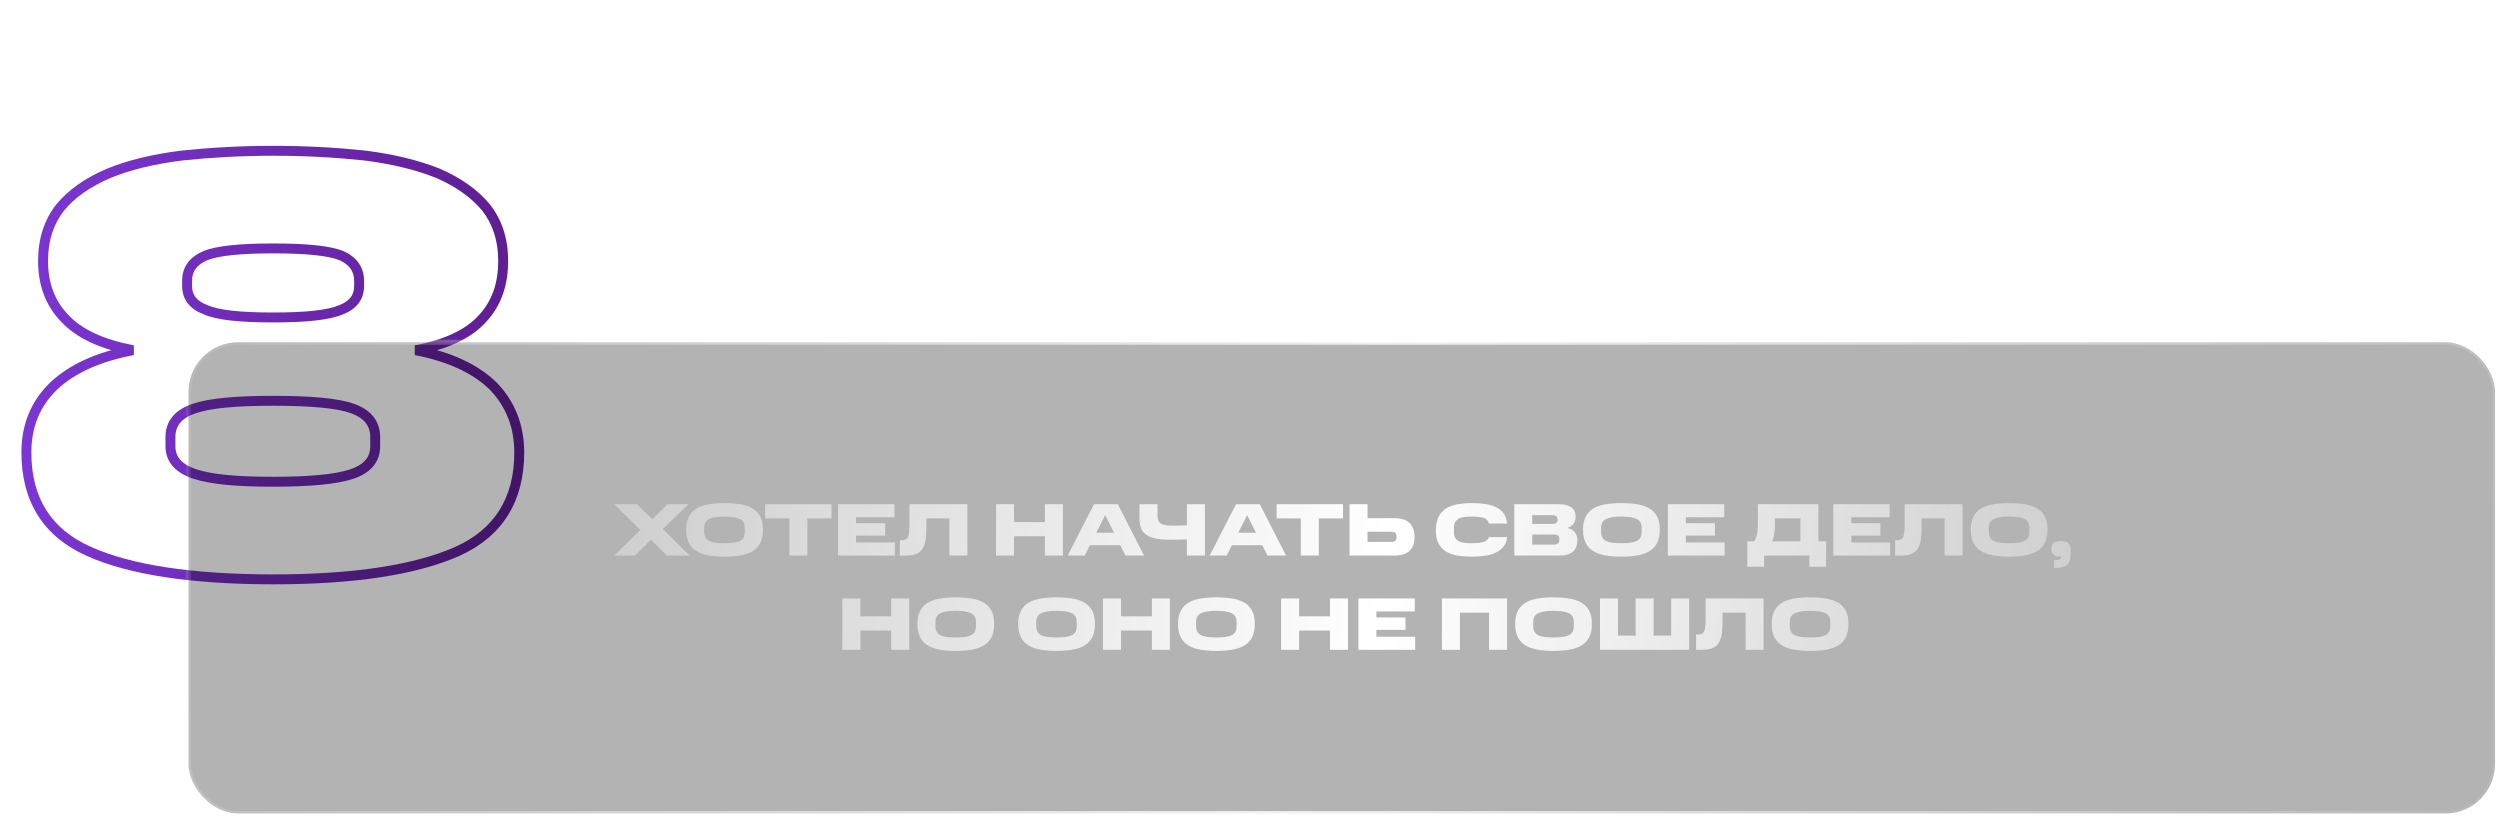 <?xml version="1.0" encoding="UTF-8"?> <svg xmlns="http://www.w3.org/2000/svg" width="504" height="165" viewBox="0 0 504 165" fill="none"> <path d="M10.839 77.8L10.156 77.07L10.15 77.076L10.144 77.081L10.839 77.8ZM26.799 70.6L26.985 71.582L26.985 69.617L26.799 70.6ZM12.999 64.12L13.734 63.442L13.727 63.434L13.72 63.428L12.999 64.12ZM12.159 41.8L11.388 41.163L11.382 41.171L11.375 41.179L12.159 41.8ZM21.879 34.96L21.498 34.035L21.492 34.038L21.485 34.041L21.879 34.96ZM36.639 31.36L36.533 30.366L36.524 30.367L36.515 30.368L36.639 31.36ZM73.599 31.36L73.726 30.368L73.715 30.367L73.705 30.366L73.599 31.36ZM88.359 34.96L88.763 34.045L88.747 34.038L88.731 34.032L88.359 34.96ZM97.959 41.8L98.743 41.179L98.737 41.171L98.73 41.163L97.959 41.8ZM97.359 64.12L96.623 63.443L96.617 63.45L96.61 63.457L97.359 64.12ZM83.799 70.6L83.614 69.617L83.61 71.582L83.799 70.6ZM99.399 77.8L100.118 77.105L100.106 77.093L100.094 77.081L99.399 77.8ZM92.199 111.16L92.604 112.074L92.609 112.072L92.199 111.16ZM17.919 111.16L18.329 110.248L18.324 110.246L17.919 111.16ZM68.799 51.52L69.209 50.608L69.19 50.599L69.171 50.592L68.799 51.52ZM41.439 51.52L41.068 50.592L41.056 50.596L41.045 50.601L41.439 51.52ZM41.439 62.44L41.849 61.528L41.823 61.516L41.795 61.505L41.439 62.44ZM68.799 62.44L68.428 61.511L68.416 61.516L68.405 61.521L68.799 62.44ZM71.079 82.36L70.74 83.301L70.74 83.301L71.079 82.36ZM39.159 82.36L39.475 83.309L39.486 83.305L39.159 82.36ZM39.279 95.56L38.963 96.509L38.963 96.509L39.279 95.56ZM70.959 95.56L71.275 96.509L71.286 96.505L70.959 95.56ZM6.319 91.24C6.319 86.093 8.022 81.918 11.534 78.519L10.144 77.081C6.216 80.882 4.319 85.587 4.319 91.24H6.319ZM11.522 78.53C15.062 75.219 20.145 72.88 26.985 71.582L26.613 69.618C19.533 70.96 14.057 73.421 10.156 77.07L11.522 78.53ZM26.985 69.617C20.735 68.438 16.412 66.343 13.734 63.442L12.264 64.798C15.347 68.137 20.143 70.362 26.614 71.583L26.985 69.617ZM13.72 63.428C11.042 60.638 9.679 57.057 9.679 52.6H7.679C7.679 57.503 9.196 61.602 12.278 64.812L13.72 63.428ZM9.679 52.6C9.679 48.475 10.82 45.102 12.943 42.421L11.375 41.179C8.938 44.258 7.679 48.085 7.679 52.6H9.679ZM12.93 42.437C15.085 39.829 18.18 37.633 22.273 35.879L21.485 34.041C17.178 35.887 13.794 38.251 11.388 41.163L12.93 42.437ZM22.26 35.885C26.236 34.247 31.065 33.065 36.763 32.352L36.515 30.368C30.693 31.096 25.682 32.313 21.498 34.035L22.26 35.885ZM36.745 32.354C42.35 31.758 48.555 31.4 55.119 31.4V29.4C48.483 29.4 42.208 29.762 36.533 30.366L36.745 32.354ZM55.119 31.4C61.683 31.4 67.888 31.758 73.493 32.354L73.705 30.366C68.03 29.762 61.755 29.4 55.119 29.4V31.4ZM73.472 32.352C79.049 33.064 83.883 34.247 87.988 35.889L88.731 34.032C84.435 32.313 79.429 31.096 73.726 30.368L73.472 32.352ZM87.955 35.875C91.933 37.63 95.032 39.827 97.188 42.437L98.73 41.163C96.326 38.253 92.945 35.89 88.763 34.045L87.955 35.875ZM97.175 42.421C99.298 45.102 100.439 48.475 100.439 52.6H102.439C102.439 48.085 101.18 44.258 98.743 41.179L97.175 42.421ZM100.439 52.6C100.439 57.08 99.182 60.662 96.623 63.443L98.095 64.797C101.056 61.578 102.439 57.48 102.439 52.6H100.439ZM96.61 63.457C94.055 66.346 89.861 68.439 83.614 69.617L83.984 71.583C90.458 70.361 95.143 68.134 98.108 64.783L96.61 63.457ZM83.61 71.582C90.327 72.878 95.286 75.215 98.704 78.519L100.094 77.081C96.312 73.425 90.951 70.962 83.989 69.618L83.61 71.582ZM98.68 78.495C101.973 81.901 103.679 86.089 103.679 91.24H105.679C105.679 85.591 103.785 80.899 100.118 77.105L98.68 78.495ZM103.679 91.24C103.679 95.831 102.663 99.688 100.696 102.829C98.731 105.968 95.776 108.456 91.789 110.248L92.609 112.072C96.902 110.144 100.187 107.412 102.392 103.891C104.595 100.372 105.679 96.129 105.679 91.24H103.679ZM91.794 110.246C83.583 113.882 71.387 115.8 55.119 115.8V117.8C71.491 117.8 84.015 115.878 92.604 112.074L91.794 110.246ZM55.119 115.8C38.727 115.8 26.416 113.881 18.329 110.248L17.509 112.072C25.982 115.879 38.631 117.8 55.119 117.8V115.8ZM18.324 110.246C14.276 108.453 11.293 105.964 9.315 102.827C7.335 99.687 6.319 95.831 6.319 91.24H4.319C4.319 96.129 5.403 100.373 7.623 103.893C9.845 107.416 13.162 110.147 17.514 112.074L18.324 110.246ZM73.399 57.64V56.68H71.399V57.64H73.399ZM73.399 56.68C73.399 55.305 73.052 54.077 72.318 53.031C71.589 51.992 70.528 51.201 69.209 50.608L68.389 52.432C69.471 52.919 70.209 53.508 70.68 54.179C71.146 54.843 71.399 55.655 71.399 56.68H73.399ZM69.171 50.592C66.569 49.551 61.825 49.08 55.119 49.08V51.08C61.853 51.08 66.23 51.569 68.428 52.449L69.171 50.592ZM55.119 49.08C48.413 49.08 43.669 49.551 41.068 50.592L41.81 52.449C44.009 51.569 48.385 51.08 55.119 51.08V49.08ZM41.045 50.601C39.669 51.191 38.575 51.978 37.827 52.999C37.072 54.031 36.719 55.234 36.719 56.56H38.719C38.719 55.606 38.966 54.829 39.441 54.181C39.923 53.522 40.69 52.929 41.833 52.439L41.045 50.601ZM36.719 56.56V57.64H38.719V56.56H36.719ZM36.719 57.64C36.719 58.967 37.073 60.151 37.843 61.147C38.603 62.13 39.709 62.851 41.083 63.374L41.795 61.505C40.649 61.069 39.895 60.53 39.425 59.923C38.965 59.329 38.719 58.593 38.719 57.64H36.719ZM41.029 63.352C42.371 63.956 44.233 64.36 46.548 64.619C48.879 64.879 51.739 65 55.119 65V63C51.779 63 48.999 62.88 46.77 62.631C44.525 62.38 42.907 62.004 41.849 61.528L41.029 63.352ZM55.119 65C61.703 65 66.46 64.53 69.193 63.359L68.405 61.521C66.098 62.51 61.735 63 55.119 63V65ZM69.171 63.368C70.486 62.842 71.557 62.118 72.297 61.137C73.046 60.145 73.399 58.966 73.399 57.64H71.399C71.399 58.594 71.152 59.334 70.701 59.933C70.241 60.542 69.512 61.078 68.428 61.511L69.171 63.368ZM76.639 89.92V88.12H74.639V89.92H76.639ZM76.639 88.12C76.639 86.539 76.187 85.143 75.266 83.987C74.355 82.843 73.039 82.003 71.418 81.419L70.74 83.301C72.119 83.797 73.083 84.457 73.702 85.233C74.311 85.997 74.639 86.941 74.639 88.12H76.639ZM71.418 81.419C68.232 80.272 62.665 79.8 54.999 79.8V81.8C62.693 81.8 67.926 82.288 70.74 83.301L71.418 81.419ZM54.999 79.8C47.563 79.8 42.128 80.274 38.832 81.415L39.486 83.305C42.43 82.286 47.556 81.8 54.999 81.8V79.8ZM38.843 81.411C37.107 81.99 35.724 82.826 34.774 83.972C33.812 85.134 33.359 86.538 33.359 88.12H35.359C35.359 86.942 35.686 86.006 36.314 85.248C36.955 84.475 37.971 83.81 39.475 83.309L38.843 81.411ZM33.359 88.12V89.92H35.359V88.12H33.359ZM33.359 89.92C33.359 91.523 33.855 92.905 34.856 94.034C35.837 95.14 37.245 95.936 38.963 96.509L39.595 94.611C38.073 94.104 37.021 93.46 36.352 92.706C35.703 91.975 35.359 91.077 35.359 89.92H33.359ZM38.963 96.509C42.37 97.644 47.674 98.12 54.999 98.12V96.12C47.684 96.12 42.668 95.635 39.595 94.611L38.963 96.509ZM54.999 98.12C62.441 98.12 67.867 97.645 71.275 96.509L70.643 94.611C67.572 95.635 62.437 96.12 54.999 96.12V98.12ZM71.286 96.505C72.951 95.929 74.301 95.127 75.235 94.013C76.185 92.88 76.639 91.504 76.639 89.92H74.639C74.639 91.096 74.313 92 73.703 92.727C73.077 93.473 72.087 94.111 70.632 94.615L71.286 96.505Z" fill="url(#paint0_linear_108_2519)"></path> <g filter="url(#filter0_b_108_2519)"> <rect x="38" y="69" width="465" height="95" rx="10" fill="black" fill-opacity="0.3"></rect> <rect x="38" y="69" width="465" height="95" rx="10" stroke="url(#paint1_linear_108_2519)"></rect> </g> <path d="M134.428 112L131.233 108.82L128.023 112H123.808L129.118 106.84L123.853 101.65H128.443L131.503 104.695L134.578 101.65H138.778L133.618 106.66L139.018 112H134.428ZM138.328 106.78C138.328 105.745 138.508 104.89 138.853 104.2C139.198 103.51 139.693 102.955 140.353 102.55C140.998 102.145 141.808 101.845 142.783 101.68C143.743 101.515 144.838 101.425 146.068 101.425C147.298 101.425 148.393 101.515 149.368 101.68C150.328 101.845 151.138 102.145 151.798 102.55C152.443 102.955 152.953 103.51 153.298 104.2C153.643 104.89 153.808 105.745 153.808 106.78C153.808 107.83 153.643 108.7 153.298 109.405C152.953 110.11 152.443 110.665 151.798 111.07C151.138 111.49 150.328 111.79 149.368 111.955C148.393 112.135 147.298 112.225 146.068 112.225C144.838 112.225 143.743 112.135 142.783 111.955C141.808 111.79 140.998 111.49 140.353 111.07C139.693 110.665 139.198 110.11 138.853 109.405C138.508 108.7 138.328 107.83 138.328 106.78ZM150.148 107.23V106.39C150.148 105.52 149.803 104.92 149.113 104.605C148.423 104.29 147.403 104.14 146.068 104.14C144.733 104.14 143.713 104.29 143.023 104.605C142.318 104.92 141.973 105.52 141.973 106.39V107.23C141.973 107.695 142.063 108.085 142.243 108.385C142.408 108.685 142.663 108.91 143.008 109.075C143.353 109.24 143.773 109.36 144.298 109.42C144.808 109.48 145.393 109.51 146.068 109.51C146.743 109.51 147.328 109.48 147.838 109.42C148.348 109.36 148.768 109.24 149.113 109.075C149.458 108.91 149.713 108.685 149.893 108.385C150.058 108.085 150.148 107.695 150.148 107.23ZM159.133 104.515H154.258V101.65H167.638V104.515H162.763V112H159.133V104.515ZM168.954 101.65H180.324V104.275H172.584V105.475H178.449V107.98H172.584V109.36H180.399V112H168.954V101.65ZM181.418 108.91H181.853C182.498 108.91 182.903 108.655 183.083 108.16C183.248 107.665 183.338 106.9 183.338 105.895V101.65H195.023V112H191.393V104.515H186.758V105.895C186.758 106.93 186.713 107.845 186.623 108.61C186.518 109.375 186.323 110.02 186.038 110.515C185.753 111.01 185.333 111.385 184.793 111.625C184.238 111.88 183.518 112 182.633 112H181.418V108.91ZM200.8 101.65H204.43V105.25H210.655V101.65H214.285V112H210.655V108.115H204.43V112H200.8V101.65ZM220.556 101.65H225.356L230.636 112H226.901L225.851 109.915H219.731L218.681 112H215.246L220.556 101.65ZM221.006 107.395H224.591L222.806 103.855L221.006 107.395ZM239.275 108.73C238.84 108.745 238.345 108.775 237.76 108.79C237.175 108.805 236.605 108.82 236.02 108.82C234.79 108.82 233.77 108.73 232.96 108.55C232.135 108.385 231.49 108.115 231.025 107.77C230.545 107.425 230.215 106.975 230.02 106.435C229.825 105.91 229.72 105.28 229.72 104.545V101.65H233.35V103.945C233.35 104.38 233.41 104.725 233.545 104.995C233.68 105.265 233.875 105.475 234.145 105.61C234.4 105.745 234.73 105.85 235.135 105.895C235.54 105.94 236.005 105.97 236.53 105.97C236.905 105.97 237.355 105.97 237.85 105.955C238.345 105.94 238.825 105.925 239.275 105.895V101.65H242.905V112H239.275V108.73ZM249.179 101.65H253.979L259.259 112H255.524L254.474 109.915H248.354L247.304 112H243.869L249.179 101.65ZM249.629 107.395H253.214L251.429 103.855L249.629 107.395ZM262.244 104.515H257.369V101.65H270.749V104.515H265.874V112H262.244V104.515ZM272.065 101.65H275.695V104.47H281.14C282.52 104.47 283.54 104.8 284.2 105.46C284.845 106.135 285.175 107.065 285.175 108.28C285.175 109.45 284.845 110.365 284.2 111.01C283.54 111.67 282.52 112 281.14 112H272.065V101.65ZM281.53 108.445V107.995C281.53 107.755 281.44 107.56 281.275 107.41C281.095 107.275 280.84 107.2 280.51 107.2H275.695V109.255H280.51C280.84 109.255 281.095 109.18 281.275 109.03C281.44 108.895 281.53 108.7 281.53 108.445ZM289.471 106.885C289.471 105.85 289.636 104.995 289.966 104.29C290.296 103.585 290.776 103.03 291.391 102.595C292.006 102.175 292.771 101.875 293.671 101.695C294.571 101.515 295.576 101.425 296.701 101.425C297.736 101.425 298.681 101.485 299.536 101.62C300.391 101.755 301.111 101.995 301.726 102.31C302.341 102.625 302.821 103.06 303.181 103.585C303.541 104.11 303.751 104.77 303.826 105.55H300.166C300.046 104.965 299.686 104.575 299.101 104.395C298.501 104.23 297.706 104.14 296.701 104.14C296.191 104.14 295.711 104.17 295.276 104.215C294.841 104.26 294.451 104.365 294.136 104.53C293.821 104.695 293.566 104.92 293.386 105.22C293.206 105.52 293.116 105.925 293.116 106.42V107.305C293.116 107.77 293.206 108.16 293.386 108.445C293.551 108.745 293.806 108.97 294.121 109.12C294.436 109.285 294.826 109.39 295.261 109.435C295.696 109.48 296.176 109.51 296.701 109.51C297.646 109.51 298.411 109.435 299.026 109.27C299.641 109.105 300.016 108.775 300.181 108.28H303.841C303.766 109 303.556 109.615 303.181 110.11C302.806 110.605 302.326 111.01 301.711 111.325C301.096 111.64 300.376 111.88 299.521 112.015C298.666 112.15 297.736 112.225 296.701 112.225C295.576 112.225 294.571 112.135 293.671 111.97C292.771 111.805 292.006 111.505 291.391 111.1C290.776 110.695 290.296 110.155 289.966 109.465C289.636 108.775 289.471 107.92 289.471 106.885ZM305.287 101.65H314.242C315.352 101.65 316.192 101.86 316.777 102.28C317.362 102.715 317.647 103.33 317.647 104.14C317.647 104.605 317.527 105.055 317.302 105.46C317.062 105.88 316.627 106.195 315.982 106.42C316.717 106.615 317.242 106.93 317.542 107.365C317.842 107.815 317.992 108.325 317.992 108.91C317.992 109.915 317.692 110.68 317.107 111.205C316.522 111.73 315.592 112 314.347 112H305.287V101.65ZM314.002 104.83V104.65C314.002 104.365 313.912 104.17 313.732 104.035C313.537 103.915 313.297 103.855 312.982 103.855H308.902V105.625H312.982C313.297 105.625 313.537 105.565 313.732 105.43C313.912 105.295 314.002 105.1 314.002 104.83ZM314.362 108.865V108.595C314.362 108.31 314.272 108.1 314.077 107.965C313.882 107.83 313.612 107.755 313.237 107.755H308.902V109.795H313.237C313.597 109.795 313.882 109.72 314.077 109.57C314.272 109.42 314.362 109.18 314.362 108.865ZM319.134 106.78C319.134 105.745 319.314 104.89 319.659 104.2C320.004 103.51 320.499 102.955 321.159 102.55C321.804 102.145 322.614 101.845 323.589 101.68C324.549 101.515 325.644 101.425 326.874 101.425C328.104 101.425 329.199 101.515 330.174 101.68C331.134 101.845 331.944 102.145 332.604 102.55C333.249 102.955 333.759 103.51 334.104 104.2C334.449 104.89 334.614 105.745 334.614 106.78C334.614 107.83 334.449 108.7 334.104 109.405C333.759 110.11 333.249 110.665 332.604 111.07C331.944 111.49 331.134 111.79 330.174 111.955C329.199 112.135 328.104 112.225 326.874 112.225C325.644 112.225 324.549 112.135 323.589 111.955C322.614 111.79 321.804 111.49 321.159 111.07C320.499 110.665 320.004 110.11 319.659 109.405C319.314 108.7 319.134 107.83 319.134 106.78ZM330.954 107.23V106.39C330.954 105.52 330.609 104.92 329.919 104.605C329.229 104.29 328.209 104.14 326.874 104.14C325.539 104.14 324.519 104.29 323.829 104.605C323.124 104.92 322.779 105.52 322.779 106.39V107.23C322.779 107.695 322.869 108.085 323.049 108.385C323.214 108.685 323.469 108.91 323.814 109.075C324.159 109.24 324.579 109.36 325.104 109.42C325.614 109.48 326.199 109.51 326.874 109.51C327.549 109.51 328.134 109.48 328.644 109.42C329.154 109.36 329.574 109.24 329.919 109.075C330.264 108.91 330.519 108.685 330.699 108.385C330.864 108.085 330.954 107.695 330.954 107.23ZM336.239 101.65H347.609V104.275H339.869V105.475H345.734V107.98H339.869V109.36H347.684V112H336.239V101.65ZM352.262 114.25V109.135H353.657C353.852 108.85 354.017 108.43 354.167 107.875C354.317 107.32 354.392 106.6 354.392 105.7V101.65H366.587V109.135H368.147V114.25H364.772V112H355.637V114.25H352.262ZM362.957 104.515H357.812V105.7C357.812 106.6 357.767 107.32 357.662 107.875C357.557 108.43 357.407 108.85 357.242 109.135H362.957V104.515ZM369.594 101.65H380.964V104.275H373.224V105.475H379.089V107.98H373.224V109.36H381.039V112H369.594V101.65ZM382.058 108.91H382.493C383.138 108.91 383.543 108.655 383.723 108.16C383.888 107.665 383.978 106.9 383.978 105.895V101.65H395.663V112H392.033V104.515H387.398V105.895C387.398 106.93 387.353 107.845 387.263 108.61C387.158 109.375 386.963 110.02 386.678 110.515C386.393 111.01 385.973 111.385 385.433 111.625C384.878 111.88 384.158 112 383.273 112H382.058V108.91ZM397.298 106.78C397.298 105.745 397.478 104.89 397.823 104.2C398.168 103.51 398.663 102.955 399.323 102.55C399.968 102.145 400.778 101.845 401.753 101.68C402.713 101.515 403.808 101.425 405.038 101.425C406.268 101.425 407.363 101.515 408.338 101.68C409.298 101.845 410.108 102.145 410.768 102.55C411.413 102.955 411.923 103.51 412.268 104.2C412.613 104.89 412.778 105.745 412.778 106.78C412.778 107.83 412.613 108.7 412.268 109.405C411.923 110.11 411.413 110.665 410.768 111.07C410.108 111.49 409.298 111.79 408.338 111.955C407.363 112.135 406.268 112.225 405.038 112.225C403.808 112.225 402.713 112.135 401.753 111.955C400.778 111.79 399.968 111.49 399.323 111.07C398.663 110.665 398.168 110.11 397.823 109.405C397.478 108.7 397.298 107.83 397.298 106.78ZM409.118 107.23V106.39C409.118 105.52 408.773 104.92 408.083 104.605C407.393 104.29 406.373 104.14 405.038 104.14C403.703 104.14 402.683 104.29 401.993 104.605C401.288 104.92 400.943 105.52 400.943 106.39V107.23C400.943 107.695 401.033 108.085 401.213 108.385C401.378 108.685 401.633 108.91 401.978 109.075C402.323 109.24 402.743 109.36 403.268 109.42C403.778 109.48 404.363 109.51 405.038 109.51C405.713 109.51 406.298 109.48 406.808 109.42C407.318 109.36 407.738 109.24 408.083 109.075C408.428 108.91 408.683 108.685 408.863 108.385C409.028 108.085 409.118 107.695 409.118 107.23ZM414.113 112.93C414.578 112.93 414.938 112.885 415.163 112.795C415.388 112.69 415.508 112.525 415.508 112.285V112.225H415.403C414.788 112.225 414.338 112.09 414.023 111.82C413.708 111.565 413.543 111.16 413.543 110.62C413.543 110.11 413.693 109.72 414.008 109.465C414.308 109.21 414.803 109.075 415.493 109.075C416.183 109.075 416.678 109.21 416.978 109.495C417.278 109.78 417.428 110.215 417.428 110.8V111.94C417.428 112.84 417.173 113.5 416.678 113.905C416.168 114.31 415.313 114.52 414.113 114.52V112.93ZM169.819 120.65H173.449V124.25H179.674V120.65H183.304V131H179.674V127.115H173.449V131H169.819V120.65ZM184.939 125.78C184.939 124.745 185.119 123.89 185.464 123.2C185.809 122.51 186.304 121.955 186.964 121.55C187.609 121.145 188.419 120.845 189.394 120.68C190.354 120.515 191.449 120.425 192.679 120.425C193.909 120.425 195.004 120.515 195.979 120.68C196.939 120.845 197.749 121.145 198.409 121.55C199.054 121.955 199.564 122.51 199.909 123.2C200.254 123.89 200.419 124.745 200.419 125.78C200.419 126.83 200.254 127.7 199.909 128.405C199.564 129.11 199.054 129.665 198.409 130.07C197.749 130.49 196.939 130.79 195.979 130.955C195.004 131.135 193.909 131.225 192.679 131.225C191.449 131.225 190.354 131.135 189.394 130.955C188.419 130.79 187.609 130.49 186.964 130.07C186.304 129.665 185.809 129.11 185.464 128.405C185.119 127.7 184.939 126.83 184.939 125.78ZM196.759 126.23V125.39C196.759 124.52 196.414 123.92 195.724 123.605C195.034 123.29 194.014 123.14 192.679 123.14C191.344 123.14 190.324 123.29 189.634 123.605C188.929 123.92 188.584 124.52 188.584 125.39V126.23C188.584 126.695 188.674 127.085 188.854 127.385C189.019 127.685 189.274 127.91 189.619 128.075C189.964 128.24 190.384 128.36 190.909 128.42C191.419 128.48 192.004 128.51 192.679 128.51C193.354 128.51 193.939 128.48 194.449 128.42C194.959 128.36 195.379 128.24 195.724 128.075C196.069 127.91 196.324 127.685 196.504 127.385C196.669 127.085 196.759 126.695 196.759 126.23ZM205.257 125.78C205.257 124.745 205.437 123.89 205.782 123.2C206.127 122.51 206.622 121.955 207.282 121.55C207.927 121.145 208.737 120.845 209.712 120.68C210.672 120.515 211.767 120.425 212.997 120.425C214.227 120.425 215.322 120.515 216.297 120.68C217.257 120.845 218.067 121.145 218.727 121.55C219.372 121.955 219.882 122.51 220.227 123.2C220.572 123.89 220.737 124.745 220.737 125.78C220.737 126.83 220.572 127.7 220.227 128.405C219.882 129.11 219.372 129.665 218.727 130.07C218.067 130.49 217.257 130.79 216.297 130.955C215.322 131.135 214.227 131.225 212.997 131.225C211.767 131.225 210.672 131.135 209.712 130.955C208.737 130.79 207.927 130.49 207.282 130.07C206.622 129.665 206.127 129.11 205.782 128.405C205.437 127.7 205.257 126.83 205.257 125.78ZM217.077 126.23V125.39C217.077 124.52 216.732 123.92 216.042 123.605C215.352 123.29 214.332 123.14 212.997 123.14C211.662 123.14 210.642 123.29 209.952 123.605C209.247 123.92 208.902 124.52 208.902 125.39V126.23C208.902 126.695 208.992 127.085 209.172 127.385C209.337 127.685 209.592 127.91 209.937 128.075C210.282 128.24 210.702 128.36 211.227 128.42C211.737 128.48 212.322 128.51 212.997 128.51C213.672 128.51 214.257 128.48 214.767 128.42C215.277 128.36 215.697 128.24 216.042 128.075C216.387 127.91 216.642 127.685 216.822 127.385C216.987 127.085 217.077 126.695 217.077 126.23ZM222.363 120.65H225.993V124.25H232.218V120.65H235.848V131H232.218V127.115H225.993V131H222.363V120.65ZM237.483 125.78C237.483 124.745 237.663 123.89 238.008 123.2C238.353 122.51 238.848 121.955 239.508 121.55C240.153 121.145 240.963 120.845 241.938 120.68C242.898 120.515 243.993 120.425 245.223 120.425C246.453 120.425 247.548 120.515 248.523 120.68C249.483 120.845 250.293 121.145 250.953 121.55C251.598 121.955 252.108 122.51 252.453 123.2C252.798 123.89 252.963 124.745 252.963 125.78C252.963 126.83 252.798 127.7 252.453 128.405C252.108 129.11 251.598 129.665 250.953 130.07C250.293 130.49 249.483 130.79 248.523 130.955C247.548 131.135 246.453 131.225 245.223 131.225C243.993 131.225 242.898 131.135 241.938 130.955C240.963 130.79 240.153 130.49 239.508 130.07C238.848 129.665 238.353 129.11 238.008 128.405C237.663 127.7 237.483 126.83 237.483 125.78ZM249.303 126.23V125.39C249.303 124.52 248.958 123.92 248.268 123.605C247.578 123.29 246.558 123.14 245.223 123.14C243.888 123.14 242.868 123.29 242.178 123.605C241.473 123.92 241.128 124.52 241.128 125.39V126.23C241.128 126.695 241.218 127.085 241.398 127.385C241.563 127.685 241.818 127.91 242.163 128.075C242.508 128.24 242.928 128.36 243.453 128.42C243.963 128.48 244.548 128.51 245.223 128.51C245.898 128.51 246.483 128.48 246.993 128.42C247.503 128.36 247.923 128.24 248.268 128.075C248.613 127.91 248.868 127.685 249.048 127.385C249.213 127.085 249.303 126.695 249.303 126.23ZM258.266 120.65H261.896V124.25H268.121V120.65H271.751V131H268.121V127.115H261.896V131H258.266V120.65ZM273.852 120.65H285.222V123.275H277.482V124.475H283.347V126.98H277.482V128.36H285.297V131H273.852V120.65ZM290.697 120.65H303.822V131H300.192V123.515H294.327V131H290.697V120.65ZM305.452 125.78C305.452 124.745 305.632 123.89 305.977 123.2C306.322 122.51 306.817 121.955 307.477 121.55C308.122 121.145 308.932 120.845 309.907 120.68C310.867 120.515 311.962 120.425 313.192 120.425C314.422 120.425 315.517 120.515 316.492 120.68C317.452 120.845 318.262 121.145 318.922 121.55C319.567 121.955 320.077 122.51 320.422 123.2C320.767 123.89 320.932 124.745 320.932 125.78C320.932 126.83 320.767 127.7 320.422 128.405C320.077 129.11 319.567 129.665 318.922 130.07C318.262 130.49 317.452 130.79 316.492 130.955C315.517 131.135 314.422 131.225 313.192 131.225C311.962 131.225 310.867 131.135 309.907 130.955C308.932 130.79 308.122 130.49 307.477 130.07C306.817 129.665 306.322 129.11 305.977 128.405C305.632 127.7 305.452 126.83 305.452 125.78ZM317.272 126.23V125.39C317.272 124.52 316.927 123.92 316.237 123.605C315.547 123.29 314.527 123.14 313.192 123.14C311.857 123.14 310.837 123.29 310.147 123.605C309.442 123.92 309.097 124.52 309.097 125.39V126.23C309.097 126.695 309.187 127.085 309.367 127.385C309.532 127.685 309.787 127.91 310.132 128.075C310.477 128.24 310.897 128.36 311.422 128.42C311.932 128.48 312.517 128.51 313.192 128.51C313.867 128.51 314.452 128.48 314.962 128.42C315.472 128.36 315.892 128.24 316.237 128.075C316.582 127.91 316.837 127.685 317.017 127.385C317.182 127.085 317.272 126.695 317.272 126.23ZM322.558 120.65H326.188V128.135H329.743V120.65H333.373V128.135H336.913V120.65H340.543V131H322.558V120.65ZM341.936 127.91H342.371C343.016 127.91 343.421 127.655 343.601 127.16C343.766 126.665 343.856 125.9 343.856 124.895V120.65H355.541V131H351.911V123.515H347.276V124.895C347.276 125.93 347.231 126.845 347.141 127.61C347.036 128.375 346.841 129.02 346.556 129.515C346.271 130.01 345.851 130.385 345.311 130.625C344.756 130.88 344.036 131 343.151 131H341.936V127.91ZM357.176 125.78C357.176 124.745 357.356 123.89 357.701 123.2C358.046 122.51 358.541 121.955 359.201 121.55C359.846 121.145 360.656 120.845 361.631 120.68C362.591 120.515 363.686 120.425 364.916 120.425C366.146 120.425 367.241 120.515 368.216 120.68C369.176 120.845 369.986 121.145 370.646 121.55C371.291 121.955 371.801 122.51 372.146 123.2C372.491 123.89 372.656 124.745 372.656 125.78C372.656 126.83 372.491 127.7 372.146 128.405C371.801 129.11 371.291 129.665 370.646 130.07C369.986 130.49 369.176 130.79 368.216 130.955C367.241 131.135 366.146 131.225 364.916 131.225C363.686 131.225 362.591 131.135 361.631 130.955C360.656 130.79 359.846 130.49 359.201 130.07C358.541 129.665 358.046 129.11 357.701 128.405C357.356 127.7 357.176 126.83 357.176 125.78ZM368.996 126.23V125.39C368.996 124.52 368.651 123.92 367.961 123.605C367.271 123.29 366.251 123.14 364.916 123.14C363.581 123.14 362.561 123.29 361.871 123.605C361.166 123.92 360.821 124.52 360.821 125.39V126.23C360.821 126.695 360.911 127.085 361.091 127.385C361.256 127.685 361.511 127.91 361.856 128.075C362.201 128.24 362.621 128.36 363.146 128.42C363.656 128.48 364.241 128.51 364.916 128.51C365.591 128.51 366.176 128.48 366.686 128.42C367.196 128.36 367.616 128.24 367.961 128.075C368.306 127.91 368.561 127.685 368.741 127.385C368.906 127.085 368.996 126.695 368.996 126.23Z" fill="url(#paint2_linear_108_2519)"></path> <defs> <filter id="filter0_b_108_2519" x="27.5" y="58.5" width="486" height="116" filterUnits="userSpaceOnUse" color-interpolation-filters="sRGB"> <feFlood flood-opacity="0" result="BackgroundImageFix"></feFlood> <feGaussianBlur in="BackgroundImageFix" stdDeviation="5"></feGaussianBlur> <feComposite in2="SourceAlpha" operator="in" result="effect1_backgroundBlur_108_2519"></feComposite> <feBlend mode="normal" in="SourceGraphic" in2="effect1_backgroundBlur_108_2519" result="shape"></feBlend> </filter> <linearGradient id="paint0_linear_108_2519" x1="5.622e-07" y1="75.5" x2="111.082" y2="75.892" gradientUnits="userSpaceOnUse"> <stop stop-color="#7D37D7"></stop> <stop offset="1" stop-color="#5C1C8D"></stop> </linearGradient> <linearGradient id="paint1_linear_108_2519" x1="29.976" y1="64.428" x2="494.167" y2="199.861" gradientUnits="userSpaceOnUse"> <stop stop-color="white" stop-opacity="0.05"></stop> <stop offset="0.505" stop-color="white" stop-opacity="0.8"></stop> <stop offset="1" stop-color="white" stop-opacity="0.05"></stop> </linearGradient> <linearGradient id="paint2_linear_108_2519" x1="106.966" y1="98" x2="434.054" y2="132.339" gradientUnits="userSpaceOnUse"> <stop stop-color="#C9C9C9"></stop> <stop offset="0.526" stop-color="white"></stop> <stop offset="1" stop-color="#C9C9C9"></stop> </linearGradient> </defs> </svg> 
